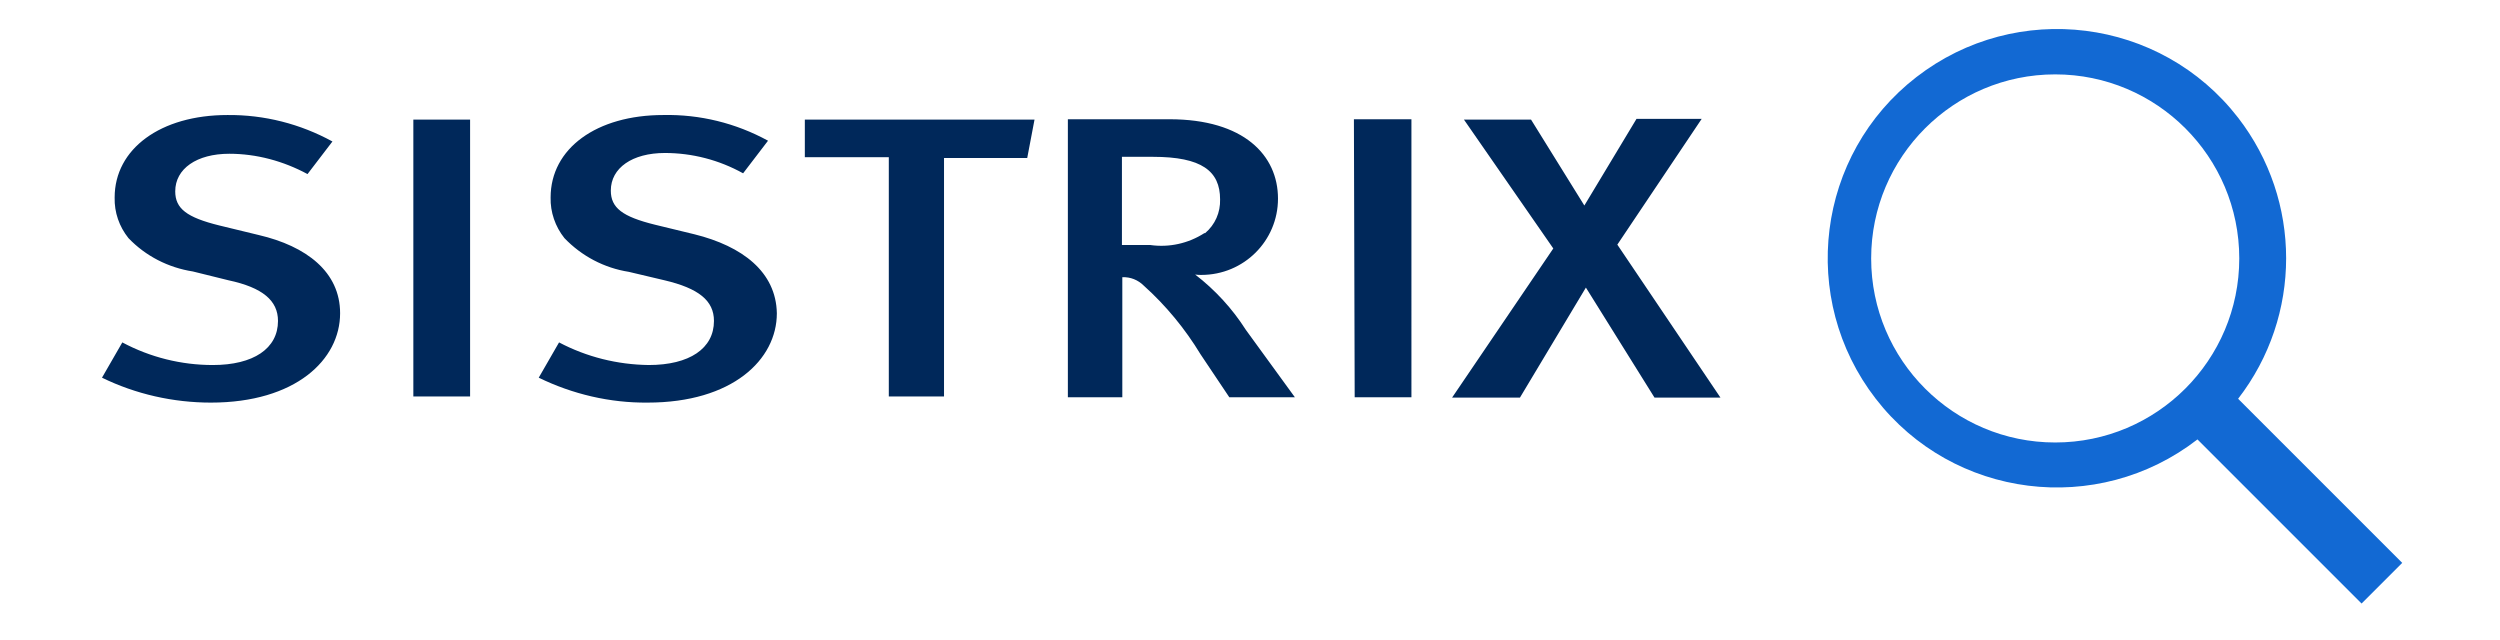 <?xml version="1.0" encoding="utf-8"?>
<!-- Generator: Adobe Illustrator 28.0.0, SVG Export Plug-In . SVG Version: 6.00 Build 0)  -->
<svg version="1.1" id="layer" xmlns="http://www.w3.org/2000/svg" xmlns:xlink="http://www.w3.org/1999/xlink" x="0px" y="0px"
	 viewBox="0 0 652 167" style="enable-background:new 0 0 652 167;" xml:space="preserve">
<style type="text/css">
	.st0{fill:#00285A;}
	.st1{fill:#1269D3;}
</style>
<path class="st0" d="M88.7,81.7C88.7,93.8,77.1,105,55,105c-9.8,0-19.6-2.2-28.4-6.5l5.3-9.2c7.3,3.9,15.4,5.9,23.6,5.9
	c10.6,0,17-4.3,17-11.5c0-5.3-4-8.7-12.9-10.6l-9.3-2.3c-6.4-1-12.3-4-16.8-8.7c-2.4-3-3.7-6.7-3.6-10.6c0-12.7,12-21.5,29.4-21.5
	c9.6-0.1,19,2.3,27.4,6.9l-6.5,8.5c-6.3-3.4-13.3-5.3-20.4-5.3c-8.5,0-14.1,3.9-14.1,9.8c0,4.5,3,6.8,11.5,8.9l10.3,2.5
	C79.9,64.2,88.7,70.9,88.7,81.7 M181.1,61.1l-10.3-2.5c-8.5-2.1-11.5-4.4-11.5-8.9c0-5.9,5.6-9.8,14.1-9.8c7.1,0,14.1,1.8,20.4,5.3
	l6.5-8.5c-8.4-4.6-17.8-6.9-27.3-6.7c-17.4,0-29.4,8.7-29.4,21.5c-0.1,3.8,1.2,7.6,3.6,10.6c4.5,4.7,10.4,7.8,16.8,8.8l9.3,2.2
	c8.9,2.1,12.9,5.3,12.9,10.6c0,7.2-6.4,11.5-17,11.5c-8.2-0.1-16.2-2.1-23.4-5.9l-5.3,9.2c8.8,4.3,18.6,6.6,28.4,6.5
	c22.1,0,33.7-11.2,33.7-23.3C202.4,70.9,193.6,64.2,181.1,61.1 M107.8,103.4h14.8V31.2h-14.8V103.4z M209.9,41h21.9v62.4h14.4V41.2
	h21.7l1.9-10h-59.9V41z M421.8,63.8l22-32.8h-17l-13.6,22.6l-13.9-22.4h-17.5l23.3,33.6l-26.4,38.9h17.7L413.6,75l17.9,28.7h17.2
	L421.8,63.8z M337.7,103.6h-17.1l-7.5-11.2c-4-6.6-9-12.7-14.8-17.9c-1.5-1.5-3.5-2.3-5.6-2.2v31.3h-14.2V31.1H305
	c19.4,0,28.3,9.4,28.3,20.7c0,11-8.9,19.9-20,19.9c-0.5,0-1,0-1.6-0.1c5.2,4,9.7,8.9,13.2,14.4L337.7,103.6z M300,63.9
	c4.9,0.7,9.9-0.4,14.1-3.1h0.2c2.6-2.2,4-5.4,3.9-8.8c0-7.4-4.8-11.1-17.5-11.1h-8.1v23H300 M353.3,103.6h14.8V31.1h-15L353.3,103.6
	z"/>
<path class="st1" d="M583.7,104c16.7-21.6,16.7-51.7,0-73.3c-20.2-26.1-57.8-30.8-83.9-10.6S469,77.9,489.2,104
	c20.2,26.1,57.8,30.8,83.9,10.6l42.8,42.8l10.6-10.6L583.7,104z M536,115.4c-26.5,0-48-21.5-48-48s21.5-48,48-48s48,21.5,48,48
	S562.5,115.4,536,115.4"/>
</svg>

